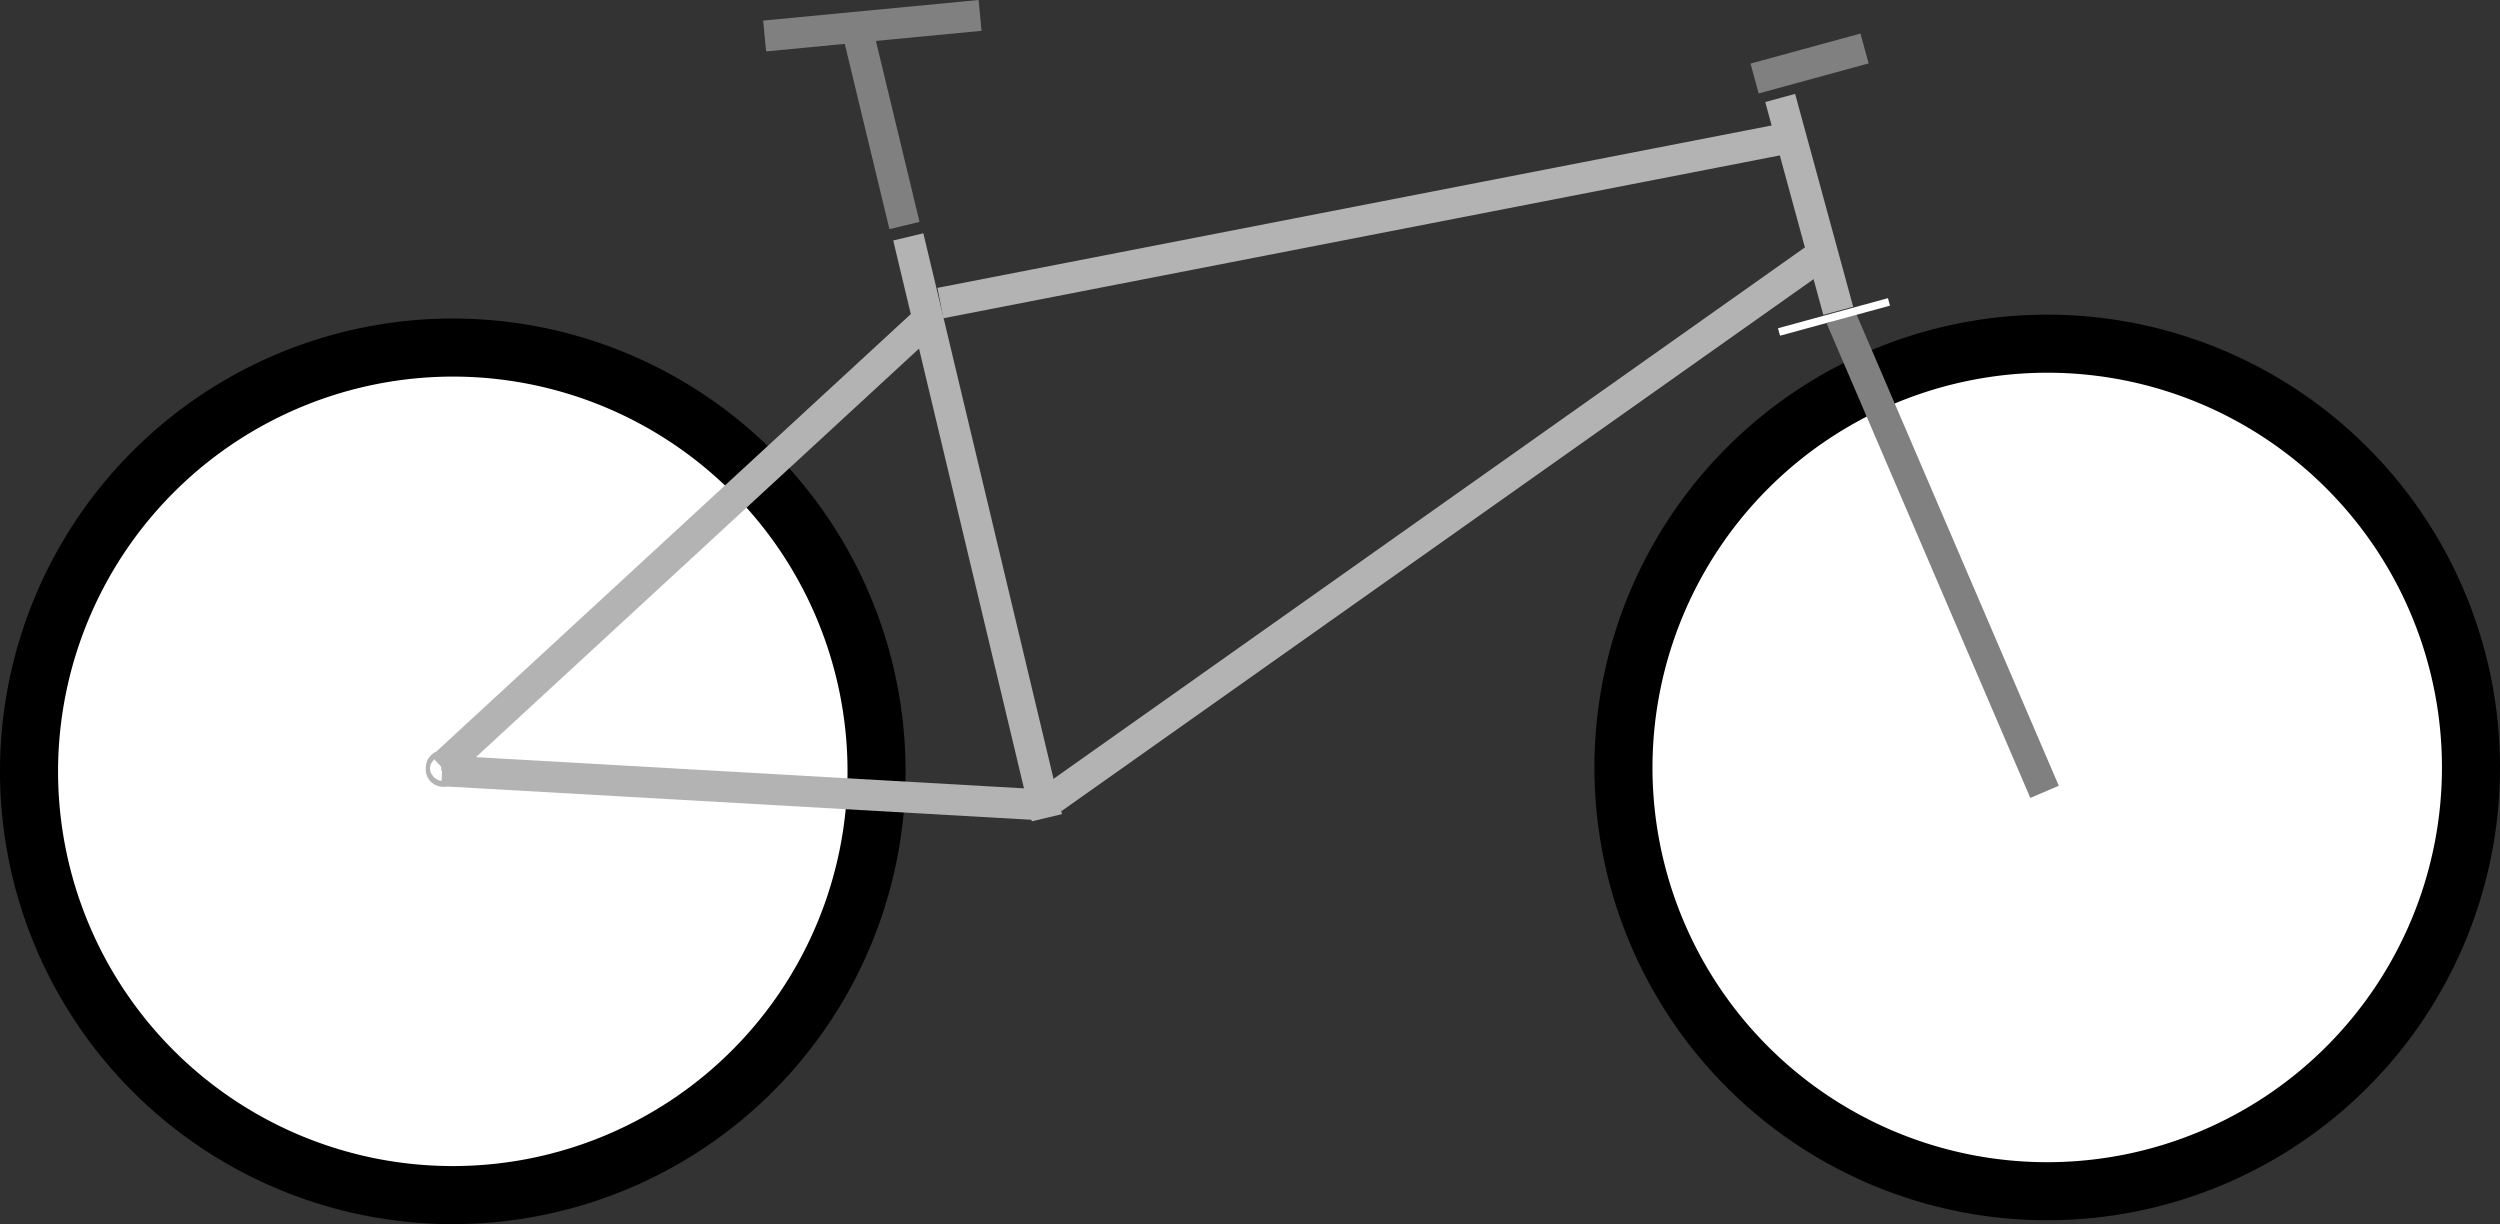 <?xml version="1.0" encoding="UTF-8"?> <svg xmlns="http://www.w3.org/2000/svg" id="Ebene_1" data-name="Ebene 1" viewBox="0 0 646 316.31"><rect x="0" y="0" width="646" height="316.31" fill="#333333" stroke="none"/><defs><style>.cls-1{fill:#fff;}.cls-2,.cls-5,.cls-7{fill:none;}.cls-2,.cls-4{stroke:#b3b3b3;}.cls-2,.cls-4,.cls-5,.cls-7{stroke-miterlimit:10;}.cls-2,.cls-4,.cls-5{stroke-width:8px;}.cls-3,.cls-4{fill:#b3b3b3;}.cls-5{stroke:gray;}.cls-6{fill:#666;}.cls-7{stroke:#fff;stroke-width:2px;}</style></defs><circle class="cls-1" cx="529" cy="198.31" r="109.5"></circle><path d="M578,145A102,102,0,1,1,476,247,102.12,102.12,0,0,1,578,145m0-15A117,117,0,1,0,695,247,117,117,0,0,0,578,130Z" transform="translate(-49 -48.69)"></path><circle class="cls-1" cx="117" cy="199.31" r="109.5"></circle><path d="M166,146A102,102,0,1,1,64,248,102.12,102.12,0,0,1,166,146m0-15A117,117,0,1,0,283,248,117,117,0,0,0,166,131Z" transform="translate(-49 -48.69)"></path><line class="cls-2" x1="266.97" y1="207.85" x2="114.24" y2="199.16"></line><line class="cls-3" x1="266.97" y1="207.85" x2="114.24" y2="199.16"></line><line class="cls-2" x1="240" y1="82.31" x2="114.17" y2="198.33"></line><line class="cls-3" x1="240" y1="82.31" x2="114.17" y2="198.33"></line><line class="cls-2" x1="270.52" y1="211.3" x2="234.7" y2="61.21"></line><line class="cls-3" x1="270.52" y1="211.3" x2="234.7" y2="61.21"></line><line class="cls-2" x1="470.17" y1="66.15" x2="272" y2="206.31"></line><line class="cls-3" x1="470.17" y1="66.15" x2="272" y2="206.31"></line><line class="cls-2" x1="459.36" y1="36.19" x2="243" y2="78.31"></line><line class="cls-3" x1="459.36" y1="36.19" x2="243" y2="78.31"></line><line class="cls-2" x1="475" y1="80.31" x2="460" y2="25.31"></line><line class="cls-3" x1="475" y1="80.31" x2="460" y2="25.31"></line><circle class="cls-4" cx="114.5" cy="198.81" r="0.5"></circle><circle class="cls-4" cx="114.53" cy="198.35" r="0.5"></circle><line class="cls-5" x1="475.69" y1="82" x2="528.31" y2="204.61"></line><line class="cls-6" x1="475.69" y1="82" x2="528.31" y2="204.61"></line><line class="cls-5" x1="221.42" y1="7.27" x2="233.72" y2="58.27"></line><line class="cls-6" x1="221.42" y1="7.27" x2="233.72" y2="58.27"></line><line class="cls-5" x1="453.39" y1="20.29" x2="481.8" y2="12.52"></line><line class="cls-6" x1="453.39" y1="20.29" x2="481.8" y2="12.52"></line><path class="cls-5" d="M178.76,230.39" transform="translate(-49 -48.69)"></path><path class="cls-6" d="M178.76,230.39" transform="translate(-49 -48.69)"></path><path class="cls-5" d="M150.35,238.16" transform="translate(-49 -48.69)"></path><path class="cls-6" d="M150.35,238.16" transform="translate(-49 -48.69)"></path><path class="cls-5" d="M178.76,230.39" transform="translate(-49 -48.69)"></path><path class="cls-6" d="M178.76,230.39" transform="translate(-49 -48.69)"></path><path class="cls-5" d="M150.35,238.16" transform="translate(-49 -48.69)"></path><path class="cls-6" d="M150.35,238.16" transform="translate(-49 -48.69)"></path><line class="cls-5" x1="197.58" y1="9.3" x2="253.25" y2="3.98"></line><line class="cls-6" x1="197.58" y1="9.3" x2="253.25" y2="3.98"></line><line class="cls-7" x1="459.7" y1="85.78" x2="488.11" y2="78.01"></line><line class="cls-1" x1="459.7" y1="85.78" x2="488.11" y2="78.01"></line></svg> 